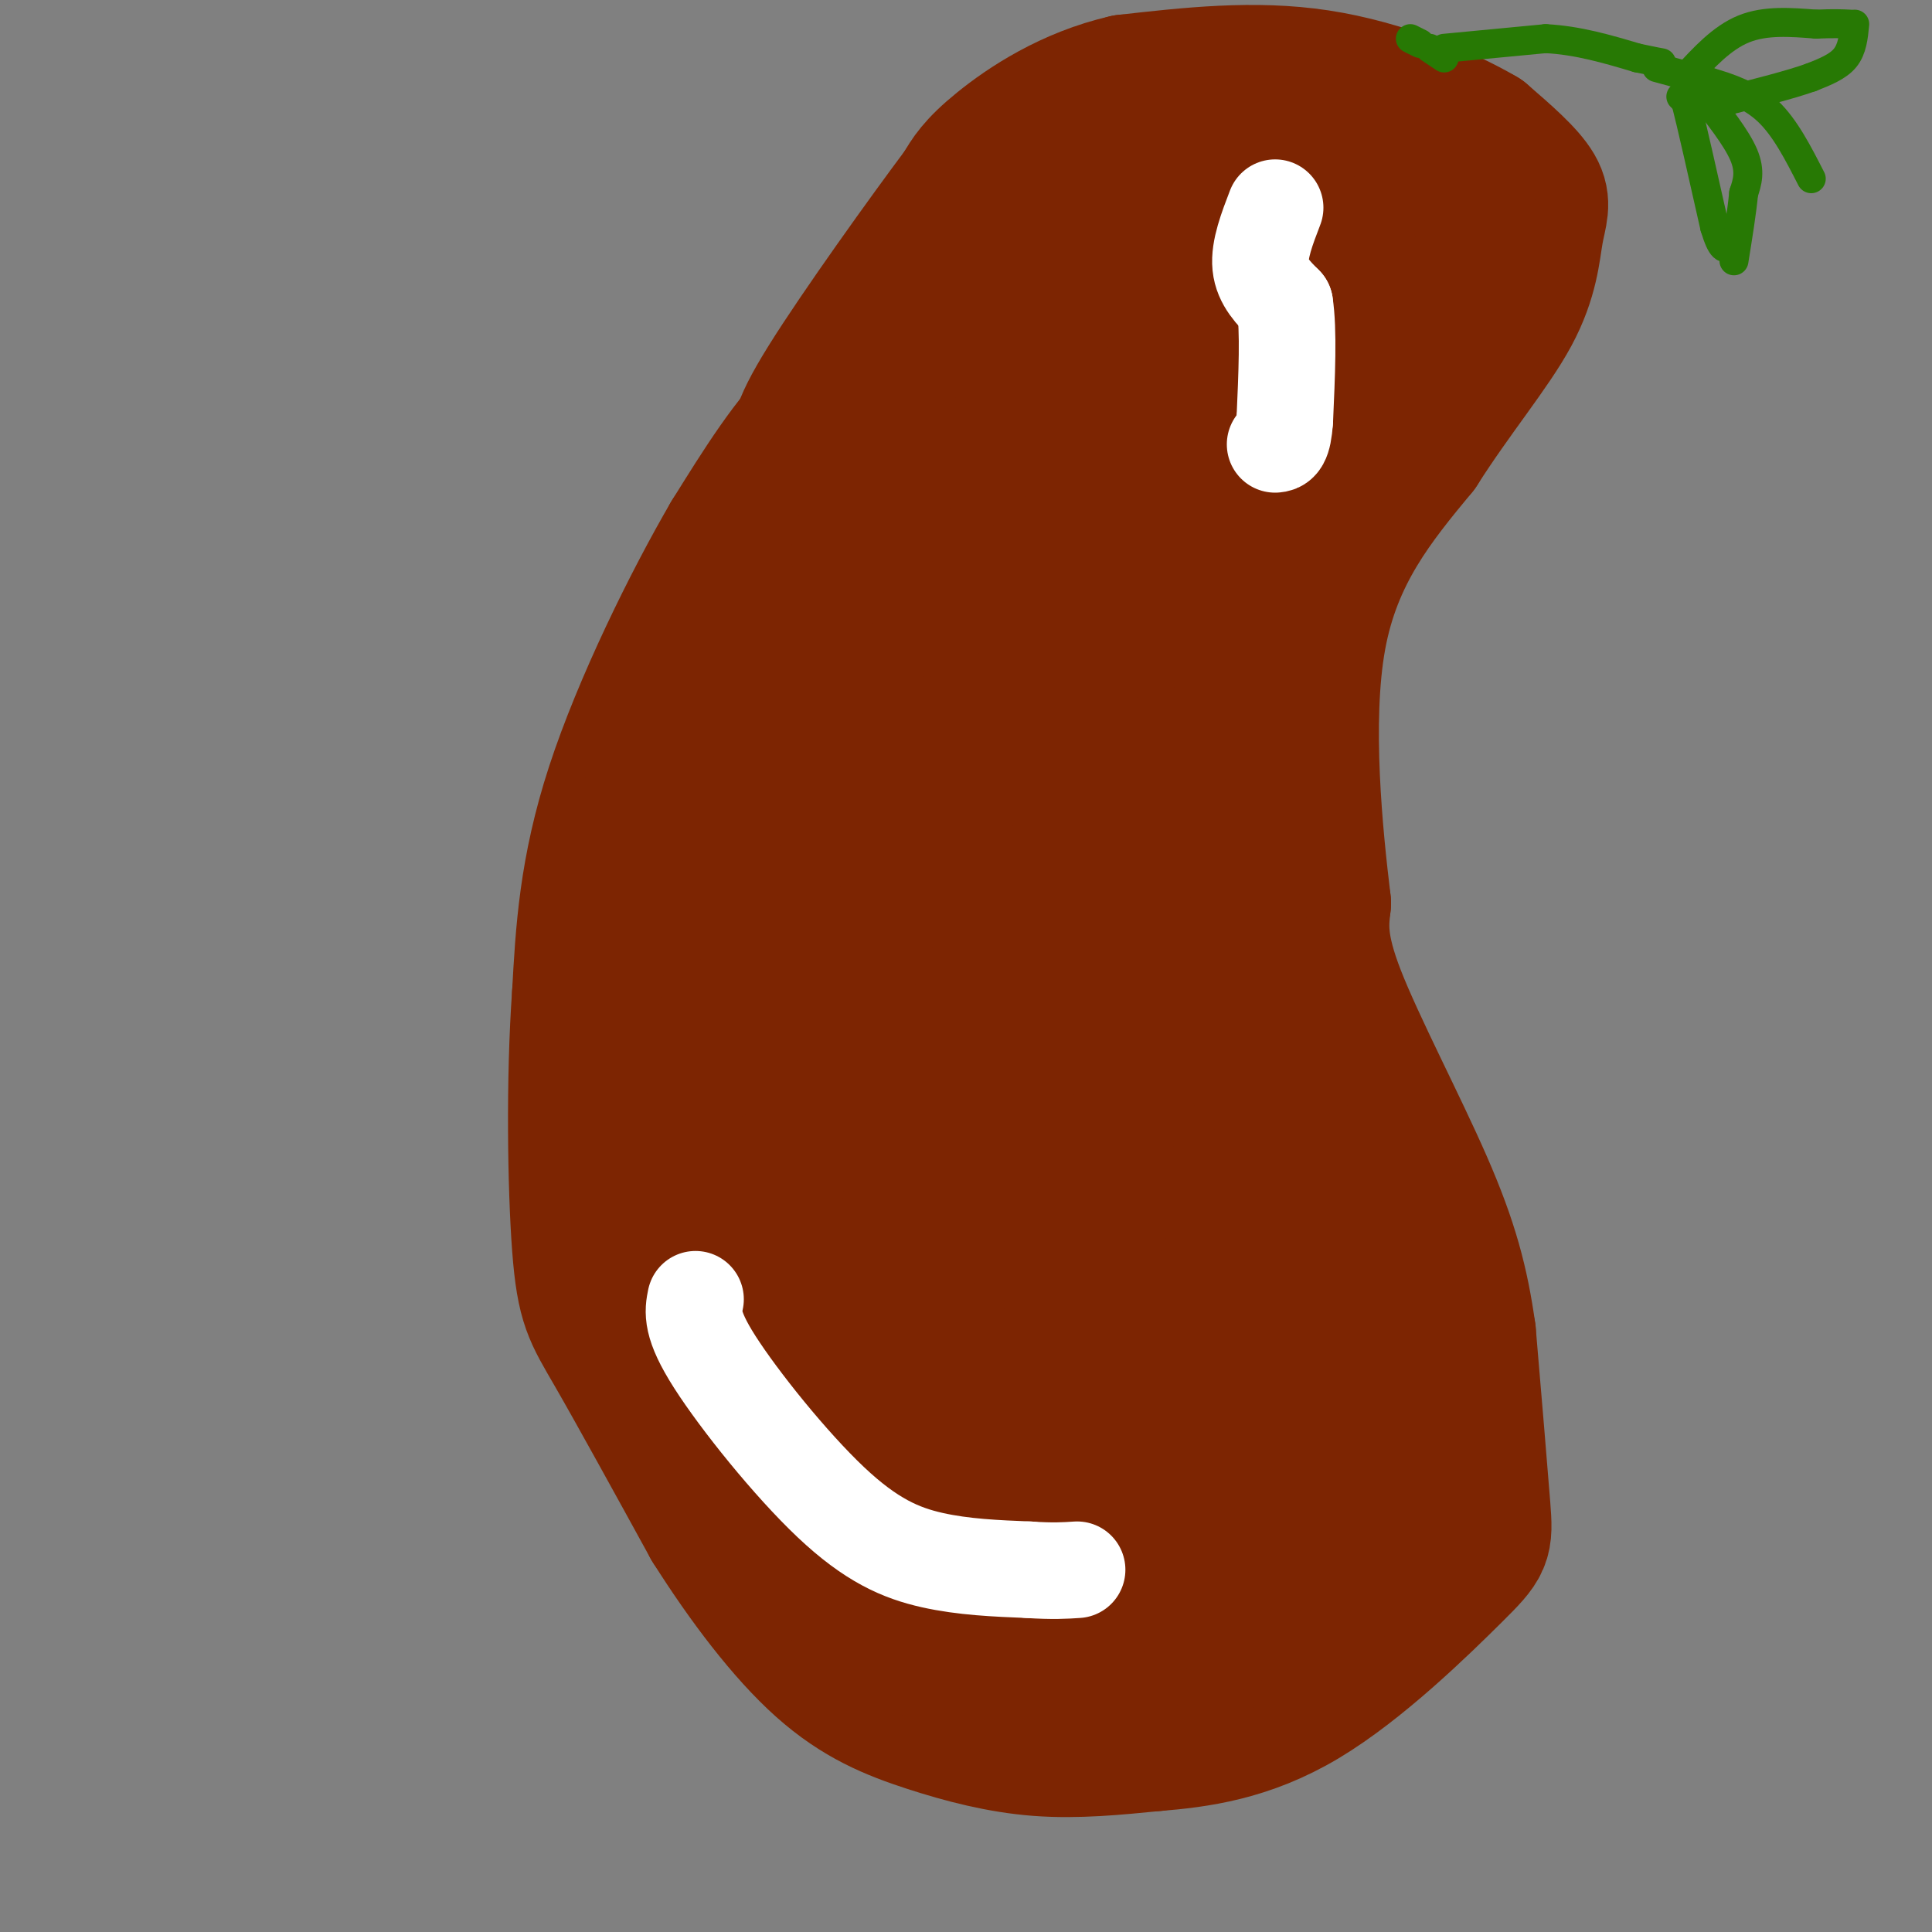 <svg viewBox='0 0 400 400' version='1.1' xmlns='http://www.w3.org/2000/svg' xmlns:xlink='http://www.w3.org/1999/xlink'><rect x="0" y="0" width="400" height="400" fill="#808080" stroke="none"/><g fill='none' stroke='#7D2502' stroke-width='28' stroke-linecap='round' stroke-linejoin='round'><path d='M223,44c-11.600,11.489 -23.200,22.978 -32,29c-8.800,6.022 -14.800,6.578 -21,12c-6.200,5.422 -12.600,15.711 -19,26'/><path d='M151,111c-7.978,13.689 -18.422,34.911 -24,52c-5.578,17.089 -6.289,30.044 -7,43'/><path d='M120,206c-1.262,17.536 -0.917,39.875 0,52c0.917,12.125 2.405,14.036 7,22c4.595,7.964 12.298,21.982 20,36'/><path d='M147,316c7.260,11.493 15.410,22.225 23,29c7.590,6.775 14.620,9.593 22,12c7.380,2.407 15.108,4.402 23,5c7.892,0.598 15.946,-0.201 24,-1'/><path d='M239,361c8.960,-0.726 19.360,-2.040 31,-9c11.640,-6.960 24.518,-19.566 31,-26c6.482,-6.434 6.566,-6.695 6,-14c-0.566,-7.305 -1.783,-21.652 -3,-36'/><path d='M304,276c-1.464,-10.488 -3.625,-18.708 -9,-31c-5.375,-12.292 -13.964,-28.655 -18,-39c-4.036,-10.345 -3.518,-14.673 -3,-19'/><path d='M274,187c-1.622,-13.444 -4.178,-37.556 -1,-55c3.178,-17.444 12.089,-28.222 21,-39'/><path d='M294,93c7.284,-11.453 14.994,-20.585 19,-28c4.006,-7.415 4.309,-13.112 5,-17c0.691,-3.888 1.769,-5.968 0,-9c-1.769,-3.032 -6.384,-7.016 -11,-11'/><path d='M307,28c-7.489,-4.422 -20.711,-9.978 -34,-12c-13.289,-2.022 -26.644,-0.511 -40,1'/><path d='M233,17c-11.644,2.644 -20.756,8.756 -26,13c-5.244,4.244 -6.622,6.622 -8,9'/><path d='M199,39c-7.244,9.667 -21.356,29.333 -28,40c-6.644,10.667 -5.822,12.333 -5,14'/><path d='M166,93c-4.500,10.000 -13.250,28.000 -22,46'/><path d='M144,139c-5.667,13.500 -8.833,24.250 -12,35'/><path d='M132,174c-2.489,15.711 -2.711,37.489 -1,56c1.711,18.511 5.356,33.756 9,49'/><path d='M140,279c2.333,13.489 3.667,22.711 13,33c9.333,10.289 26.667,21.644 44,33'/><path d='M197,345c13.200,6.911 24.200,7.689 35,5c10.800,-2.689 21.400,-8.844 32,-15'/><path d='M264,335c6.060,-2.905 5.208,-2.667 8,-9c2.792,-6.333 9.226,-19.238 11,-28c1.774,-8.762 -1.113,-13.381 -4,-18'/><path d='M279,280c-3.644,-6.711 -10.756,-14.489 -16,-26c-5.244,-11.511 -8.622,-26.756 -12,-42'/><path d='M251,212c-2.667,-7.667 -3.333,-5.833 -4,-15c-0.667,-9.167 -1.333,-29.333 0,-45c1.333,-15.667 4.667,-26.833 8,-38'/><path d='M255,114c3.333,-9.500 7.667,-14.250 12,-19'/><path d='M267,95c5.467,-2.911 13.133,-0.689 20,-10c6.867,-9.311 12.933,-30.156 19,-51'/><path d='M306,34c-1.178,-7.622 -13.622,-1.178 -24,0c-10.378,1.178 -18.689,-2.911 -27,-7'/><path d='M255,27c-6.822,-2.733 -10.378,-6.067 -17,1c-6.622,7.067 -16.311,24.533 -26,42'/><path d='M212,70c-10.667,17.833 -24.333,41.417 -38,65'/><path d='M174,135c-8.393,14.655 -10.375,18.792 -13,26c-2.625,7.208 -5.893,17.488 -8,30c-2.107,12.512 -3.054,27.256 -4,42'/><path d='M149,233c-1.333,6.381 -2.667,1.333 0,11c2.667,9.667 9.333,34.048 15,49c5.667,14.952 10.333,20.476 15,26'/><path d='M179,319c4.796,6.632 9.285,10.211 14,13c4.715,2.789 9.654,4.789 19,6c9.346,1.211 23.099,1.632 31,1c7.901,-0.632 9.951,-2.316 12,-4'/><path d='M255,335c6.357,-2.226 16.250,-5.792 23,-8c6.750,-2.208 10.357,-3.060 12,-11c1.643,-7.940 1.321,-22.970 1,-38'/><path d='M291,278c-3.133,-8.578 -11.467,-11.022 -18,-24c-6.533,-12.978 -11.267,-36.489 -16,-60'/><path d='M257,194c-3.767,-13.726 -5.185,-18.040 -6,-34c-0.815,-15.960 -1.027,-43.566 0,-59c1.027,-15.434 3.293,-18.695 8,-23c4.707,-4.305 11.853,-9.652 19,-15'/><path d='M278,63c3.491,-4.056 2.719,-6.695 2,-9c-0.719,-2.305 -1.386,-4.274 -8,-5c-6.614,-0.726 -19.175,-0.207 -26,1c-6.825,1.207 -7.912,3.104 -9,5'/><path d='M237,55c-11.048,6.841 -34.167,21.442 -45,29c-10.833,7.558 -9.378,8.073 -10,13c-0.622,4.927 -3.321,14.265 -4,17c-0.679,2.735 0.660,-1.132 2,-5'/><path d='M180,109c0.404,-2.918 0.415,-7.714 5,-16c4.585,-8.286 13.745,-20.063 16,-25c2.255,-4.937 -2.396,-3.035 6,-4c8.396,-0.965 29.837,-4.798 40,-6c10.163,-1.202 9.046,0.228 4,5c-5.046,4.772 -14.023,12.886 -23,21'/><path d='M228,84c-10.655,6.190 -25.792,11.167 -22,10c3.792,-1.167 26.512,-8.476 38,-13c11.488,-4.524 11.744,-6.262 12,-8'/><path d='M256,73c1.282,1.512 -1.512,9.292 -14,21c-12.488,11.708 -34.670,27.344 -35,24c-0.330,-3.344 21.191,-25.670 30,-34c8.809,-8.330 4.904,-2.665 1,3'/><path d='M238,87c-1.397,4.752 -5.391,15.132 -19,29c-13.609,13.868 -36.833,31.222 -34,28c2.833,-3.222 31.724,-27.021 43,-34c11.276,-6.979 4.936,2.863 -4,13c-8.936,10.137 -20.468,20.568 -32,31'/><path d='M192,154c-11.190,11.880 -23.164,26.081 -12,18c11.164,-8.081 45.467,-38.444 56,-46c10.533,-7.556 -2.703,7.697 -17,20c-14.297,12.303 -29.656,21.658 -39,30c-9.344,8.342 -12.672,15.671 -16,23'/><path d='M164,199c-10.080,10.936 -27.279,26.777 -12,17c15.279,-9.777 63.037,-45.171 80,-55c16.963,-9.829 3.132,5.906 -10,20c-13.132,14.094 -25.566,26.547 -38,39'/><path d='M184,220c-7.357,7.488 -6.750,6.708 -10,11c-3.250,4.292 -10.357,13.655 -9,24c1.357,10.345 11.179,21.673 21,33'/><path d='M186,288c7.131,14.048 14.458,32.667 19,40c4.542,7.333 6.298,3.381 13,0c6.702,-3.381 18.351,-6.190 30,-9'/><path d='M248,319c7.360,-2.221 10.759,-3.275 13,-5c2.241,-1.725 3.322,-4.122 3,-10c-0.322,-5.878 -2.048,-15.236 -3,-20c-0.952,-4.764 -1.129,-4.932 -2,-5c-0.871,-0.068 -2.435,-0.034 -4,0'/><path d='M255,279c-4.593,2.181 -14.076,7.634 -23,16c-8.924,8.366 -17.289,19.644 -21,22c-3.711,2.356 -2.768,-4.212 0,-11c2.768,-6.788 7.362,-13.797 15,-19c7.638,-5.203 18.319,-8.602 29,-12'/><path d='M255,275c5.186,0.598 3.652,8.091 4,13c0.348,4.909 2.580,7.232 -1,14c-3.580,6.768 -12.970,17.979 -17,23c-4.030,5.021 -2.700,3.852 -3,-4c-0.300,-7.852 -2.228,-22.386 -1,-35c1.228,-12.614 5.614,-23.307 10,-34'/><path d='M247,252c-1.267,1.597 -9.434,22.591 -15,33c-5.566,10.409 -8.532,10.233 -13,13c-4.468,2.767 -10.439,8.478 -14,4c-3.561,-4.478 -4.714,-19.145 -5,-27c-0.286,-7.855 0.294,-8.900 2,-12c1.706,-3.100 4.537,-8.256 11,-15c6.463,-6.744 16.557,-15.076 20,-15c3.443,0.076 0.235,8.559 -3,16c-3.235,7.441 -6.496,13.840 -13,21c-6.504,7.160 -16.252,15.080 -26,23'/><path d='M191,293c-4.711,-4.064 -3.487,-25.724 -3,-37c0.487,-11.276 0.238,-12.169 9,-25c8.762,-12.831 26.537,-37.600 33,-42c6.463,-4.400 1.615,11.571 -2,21c-3.615,9.429 -5.997,12.318 -11,19c-5.003,6.682 -12.625,17.158 -16,16c-3.375,-1.158 -2.501,-13.951 -2,-21c0.501,-7.049 0.629,-8.353 4,-16c3.371,-7.647 9.984,-21.636 14,-25c4.016,-3.364 5.433,3.896 7,15c1.567,11.104 3.283,26.052 5,41'/><path d='M229,239c0.378,10.067 -1.178,14.733 -3,18c-1.822,3.267 -3.911,5.133 -6,7'/></g>
<g fill='none' stroke='#FFFFFF' stroke-width='20' stroke-linecap='round' stroke-linejoin='round'><path d='M264,43c-1.667,4.333 -3.333,8.667 -3,12c0.333,3.333 2.667,5.667 5,8'/><path d='M266,63c0.833,5.333 0.417,14.667 0,24'/><path d='M266,87c-0.333,4.833 -1.167,4.917 -2,5'/><path d='M144,269c-0.518,2.560 -1.036,5.119 4,13c5.036,7.881 15.625,21.083 24,29c8.375,7.917 14.536,10.548 21,12c6.464,1.452 13.232,1.726 20,2'/><path d='M213,325c5.000,0.333 7.500,0.167 10,0'/></g>
<g fill='none' stroke='#277904' stroke-width='6' stroke-linecap='round' stroke-linejoin='round'><path d='M299,10c0.000,0.000 21.000,-2.000 21,-2'/><path d='M320,8c6.667,0.333 12.833,2.167 19,4'/><path d='M339,12c4.000,0.833 4.500,0.917 5,1'/><path d='M343,14c0.000,0.000 11.000,3.000 11,3'/><path d='M354,17c3.978,1.178 8.422,2.622 12,6c3.578,3.378 6.289,8.689 9,14'/><path d='M348,20c0.000,0.000 1.000,1.000 1,1'/><path d='M349,21c1.167,4.500 3.583,15.250 6,26'/><path d='M355,47c1.500,5.000 2.250,4.500 3,4'/><path d='M352,19c3.750,4.750 7.500,9.500 9,13c1.500,3.500 0.750,5.750 0,8'/><path d='M361,40c-0.333,3.667 -1.167,8.833 -2,14'/><path d='M349,16c3.750,-4.083 7.500,-8.167 12,-10c4.500,-1.833 9.750,-1.417 15,-1'/><path d='M376,5c3.667,-0.167 5.333,-0.083 7,0'/><path d='M384,5c-0.250,2.583 -0.500,5.167 -2,7c-1.500,1.833 -4.250,2.917 -7,4'/><path d='M375,16c-4.167,1.500 -11.083,3.250 -18,5'/><path d='M294,9c0.000,0.000 -2.000,-1.000 -2,-1'/><path d='M296,10c0.000,0.000 3.000,2.000 3,2'/></g>
</svg>